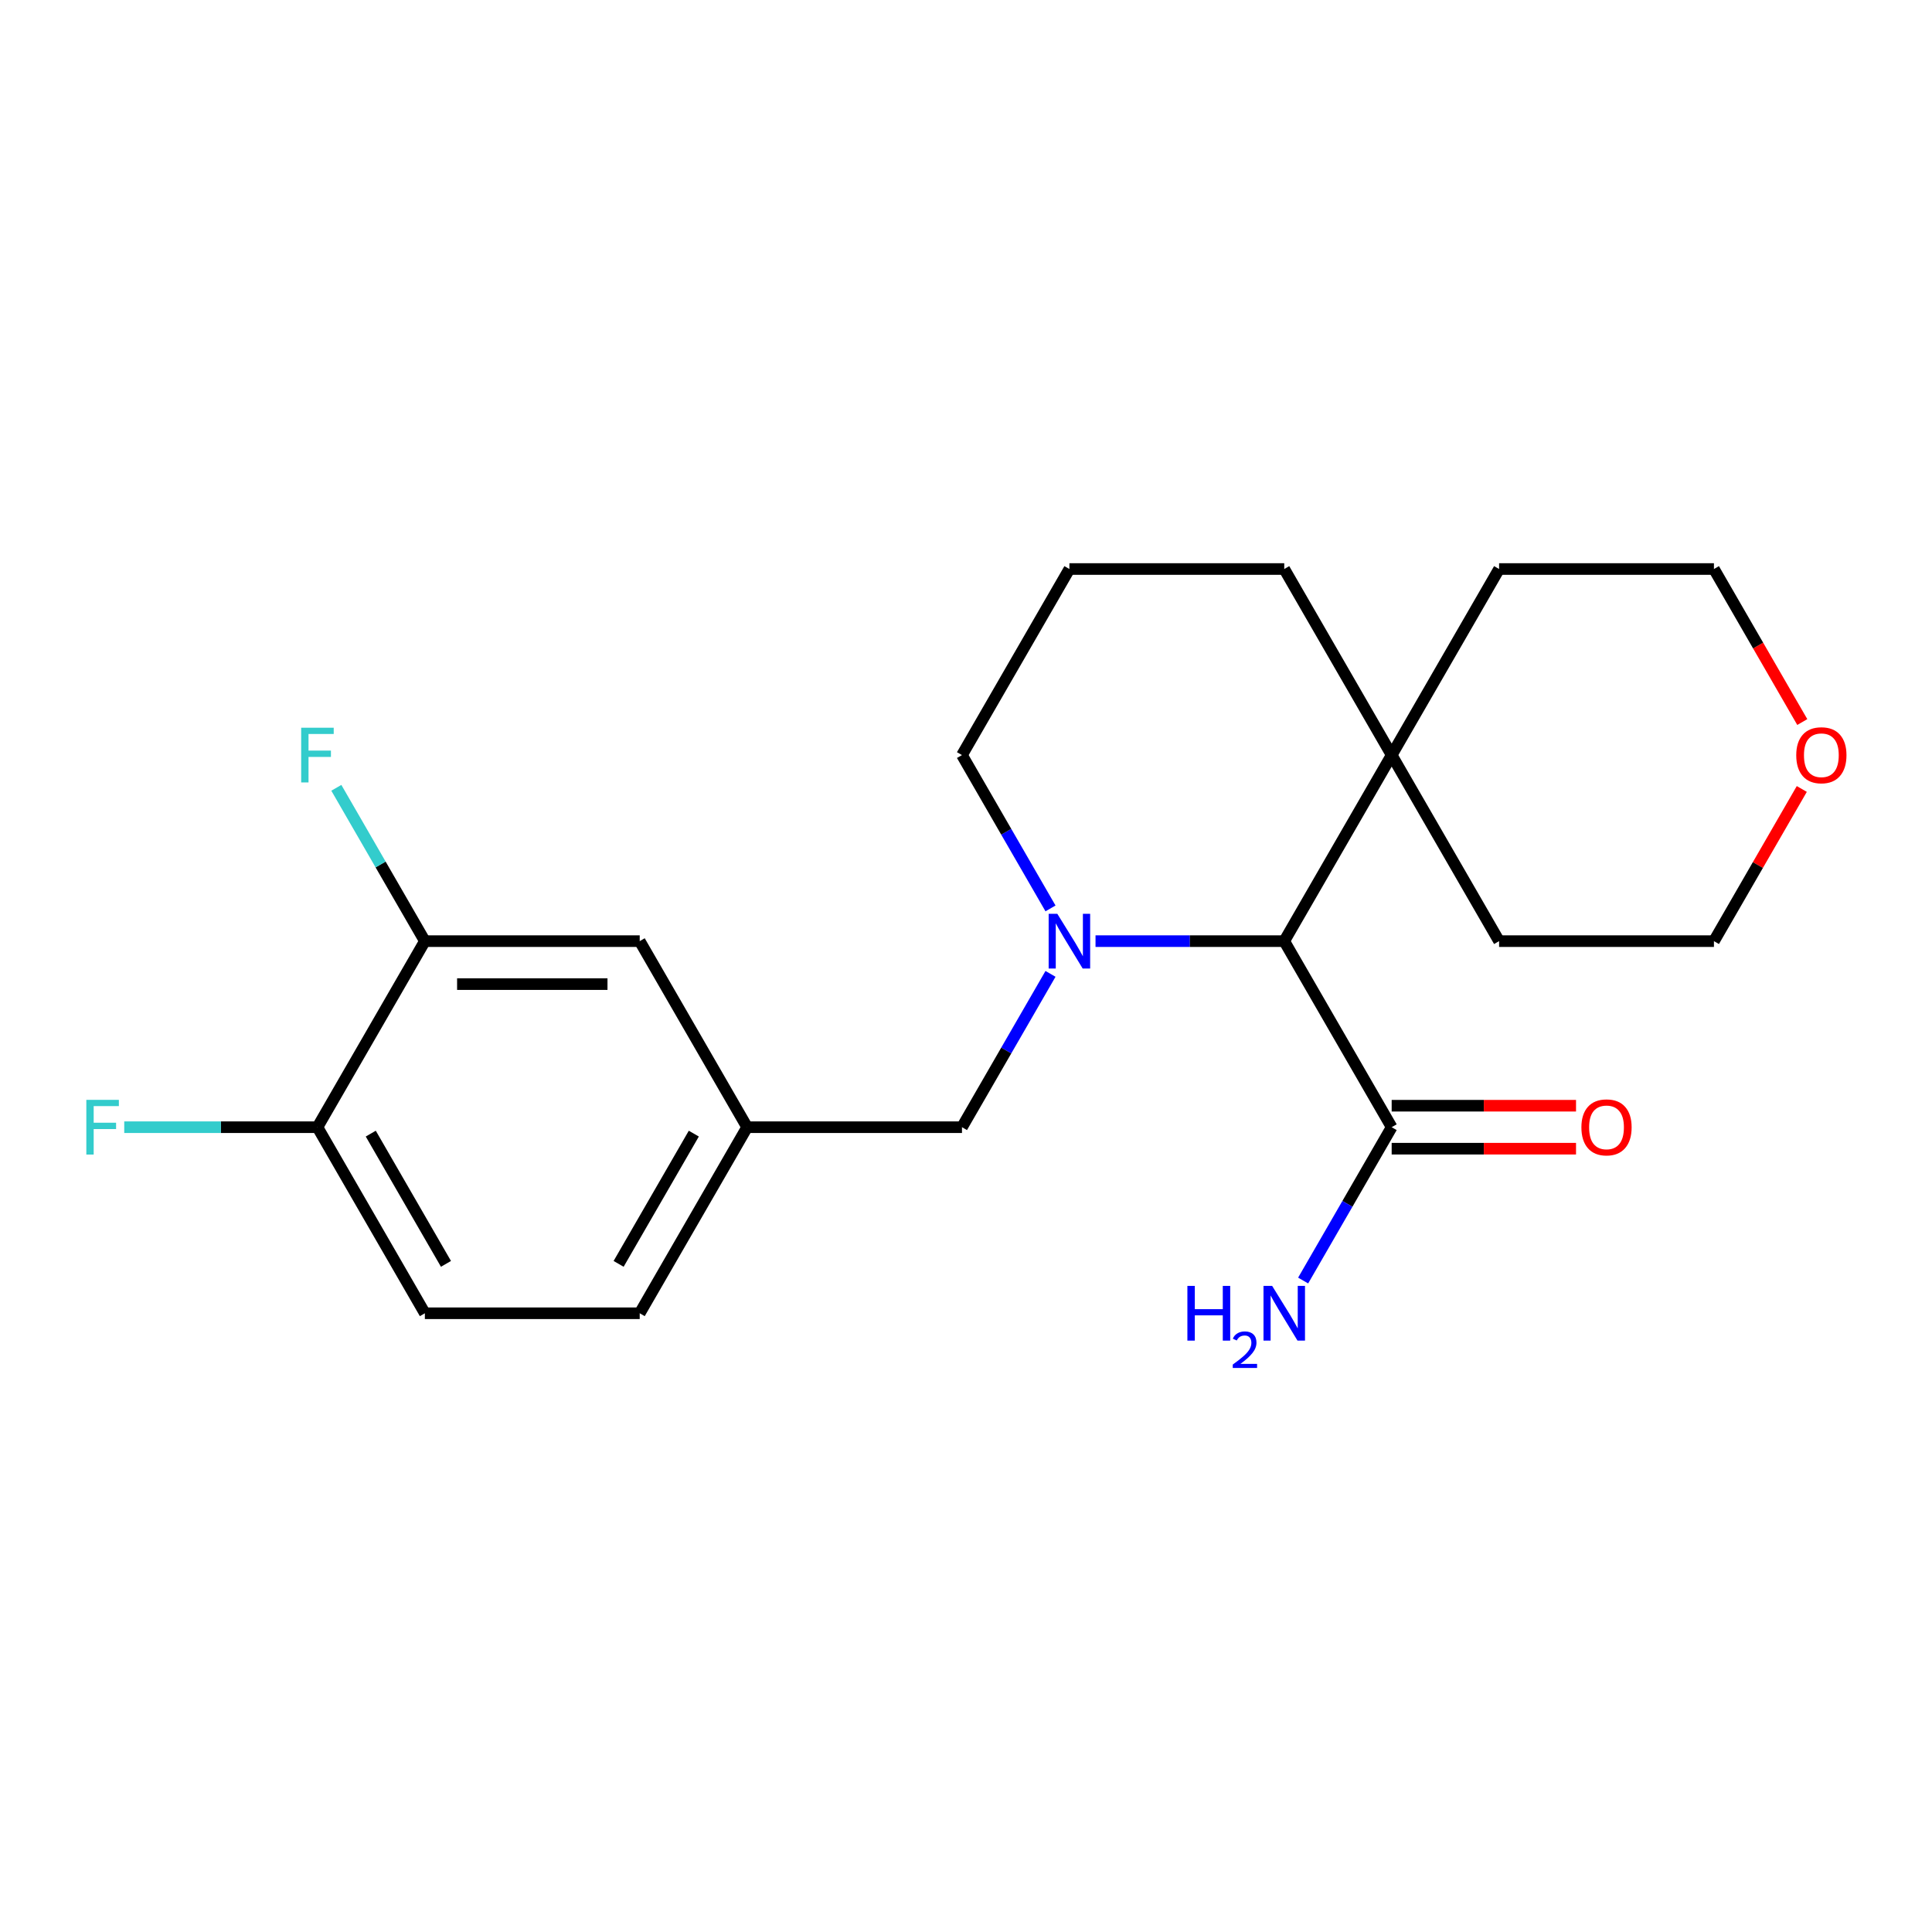 <?xml version='1.0' encoding='iso-8859-1'?>
<svg version='1.1' baseProfile='full'
              xmlns='http://www.w3.org/2000/svg'
                      xmlns:rdkit='http://www.rdkit.org/xml'
                      xmlns:xlink='http://www.w3.org/1999/xlink'
                  xml:space='preserve'
width='1000px' height='1000px' viewBox='0 0 1000 1000'>
<!-- END OF HEADER -->
<rect style='opacity:1.0;fill:#FFFFFF;stroke:none' width='1000' height='1000' x='0' y='0'> </rect>
<path class='bond-0' d='M 567.041,487.133 L 615.883,487.133' style='fill:none;fill-rule:evenodd;stroke:#0000FF;stroke-width:6px;stroke-linecap:butt;stroke-linejoin:miter;stroke-opacity:1' />
<path class='bond-0' d='M 615.883,487.133 L 664.724,487.133' style='fill:none;fill-rule:evenodd;stroke:#000000;stroke-width:6px;stroke-linecap:butt;stroke-linejoin:miter;stroke-opacity:1' />
<path class='bond-2' d='M 543.74,504.073 L 520.83,543.756' style='fill:none;fill-rule:evenodd;stroke:#0000FF;stroke-width:6px;stroke-linecap:butt;stroke-linejoin:miter;stroke-opacity:1' />
<path class='bond-2' d='M 520.83,543.756 L 497.919,583.438' style='fill:none;fill-rule:evenodd;stroke:#000000;stroke-width:6px;stroke-linecap:butt;stroke-linejoin:miter;stroke-opacity:1' />
<path class='bond-12' d='M 543.74,470.193 L 520.83,430.511' style='fill:none;fill-rule:evenodd;stroke:#0000FF;stroke-width:6px;stroke-linecap:butt;stroke-linejoin:miter;stroke-opacity:1' />
<path class='bond-12' d='M 520.83,430.511 L 497.919,390.828' style='fill:none;fill-rule:evenodd;stroke:#000000;stroke-width:6px;stroke-linecap:butt;stroke-linejoin:miter;stroke-opacity:1' />
<path class='bond-1' d='M 664.724,487.133 L 720.326,583.438' style='fill:none;fill-rule:evenodd;stroke:#000000;stroke-width:6px;stroke-linecap:butt;stroke-linejoin:miter;stroke-opacity:1' />
<path class='bond-3' d='M 664.724,487.133 L 720.326,390.828' style='fill:none;fill-rule:evenodd;stroke:#000000;stroke-width:6px;stroke-linecap:butt;stroke-linejoin:miter;stroke-opacity:1' />
<path class='bond-8' d='M 720.326,594.558 L 768.037,594.558' style='fill:none;fill-rule:evenodd;stroke:#000000;stroke-width:6px;stroke-linecap:butt;stroke-linejoin:miter;stroke-opacity:1' />
<path class='bond-8' d='M 768.037,594.558 L 815.749,594.558' style='fill:none;fill-rule:evenodd;stroke:#FF0000;stroke-width:6px;stroke-linecap:butt;stroke-linejoin:miter;stroke-opacity:1' />
<path class='bond-8' d='M 720.326,572.318 L 768.037,572.318' style='fill:none;fill-rule:evenodd;stroke:#000000;stroke-width:6px;stroke-linecap:butt;stroke-linejoin:miter;stroke-opacity:1' />
<path class='bond-8' d='M 768.037,572.318 L 815.749,572.318' style='fill:none;fill-rule:evenodd;stroke:#FF0000;stroke-width:6px;stroke-linecap:butt;stroke-linejoin:miter;stroke-opacity:1' />
<path class='bond-11' d='M 720.326,583.438 L 697.415,623.12' style='fill:none;fill-rule:evenodd;stroke:#000000;stroke-width:6px;stroke-linecap:butt;stroke-linejoin:miter;stroke-opacity:1' />
<path class='bond-11' d='M 697.415,623.12 L 674.505,662.803' style='fill:none;fill-rule:evenodd;stroke:#0000FF;stroke-width:6px;stroke-linecap:butt;stroke-linejoin:miter;stroke-opacity:1' />
<path class='bond-7' d='M 497.919,583.438 L 386.716,583.438' style='fill:none;fill-rule:evenodd;stroke:#000000;stroke-width:6px;stroke-linecap:butt;stroke-linejoin:miter;stroke-opacity:1' />
<path class='bond-18' d='M 720.326,390.828 L 775.928,294.523' style='fill:none;fill-rule:evenodd;stroke:#000000;stroke-width:6px;stroke-linecap:butt;stroke-linejoin:miter;stroke-opacity:1' />
<path class='bond-19' d='M 720.326,390.828 L 775.928,487.133' style='fill:none;fill-rule:evenodd;stroke:#000000;stroke-width:6px;stroke-linecap:butt;stroke-linejoin:miter;stroke-opacity:1' />
<path class='bond-22' d='M 720.326,390.828 L 664.724,294.523' style='fill:none;fill-rule:evenodd;stroke:#000000;stroke-width:6px;stroke-linecap:butt;stroke-linejoin:miter;stroke-opacity:1' />
<path class='bond-4' d='M 219.911,487.133 L 331.114,487.133' style='fill:none;fill-rule:evenodd;stroke:#000000;stroke-width:6px;stroke-linecap:butt;stroke-linejoin:miter;stroke-opacity:1' />
<path class='bond-4' d='M 236.591,509.374 L 314.434,509.374' style='fill:none;fill-rule:evenodd;stroke:#000000;stroke-width:6px;stroke-linecap:butt;stroke-linejoin:miter;stroke-opacity:1' />
<path class='bond-13' d='M 219.911,487.133 L 197,447.451' style='fill:none;fill-rule:evenodd;stroke:#000000;stroke-width:6px;stroke-linecap:butt;stroke-linejoin:miter;stroke-opacity:1' />
<path class='bond-13' d='M 197,447.451 L 174.089,407.768' style='fill:none;fill-rule:evenodd;stroke:#33CCCC;stroke-width:6px;stroke-linecap:butt;stroke-linejoin:miter;stroke-opacity:1' />
<path class='bond-24' d='M 219.911,487.133 L 164.309,583.438' style='fill:none;fill-rule:evenodd;stroke:#000000;stroke-width:6px;stroke-linecap:butt;stroke-linejoin:miter;stroke-opacity:1' />
<path class='bond-5' d='M 164.309,583.438 L 219.911,679.743' style='fill:none;fill-rule:evenodd;stroke:#000000;stroke-width:6px;stroke-linecap:butt;stroke-linejoin:miter;stroke-opacity:1' />
<path class='bond-5' d='M 191.91,586.763 L 230.831,654.177' style='fill:none;fill-rule:evenodd;stroke:#000000;stroke-width:6px;stroke-linecap:butt;stroke-linejoin:miter;stroke-opacity:1' />
<path class='bond-15' d='M 164.309,583.438 L 114.307,583.438' style='fill:none;fill-rule:evenodd;stroke:#000000;stroke-width:6px;stroke-linecap:butt;stroke-linejoin:miter;stroke-opacity:1' />
<path class='bond-15' d='M 114.307,583.438 L 64.306,583.438' style='fill:none;fill-rule:evenodd;stroke:#33CCCC;stroke-width:6px;stroke-linecap:butt;stroke-linejoin:miter;stroke-opacity:1' />
<path class='bond-6' d='M 331.114,487.133 L 386.716,583.438' style='fill:none;fill-rule:evenodd;stroke:#000000;stroke-width:6px;stroke-linecap:butt;stroke-linejoin:miter;stroke-opacity:1' />
<path class='bond-14' d='M 386.716,583.438 L 331.114,679.743' style='fill:none;fill-rule:evenodd;stroke:#000000;stroke-width:6px;stroke-linecap:butt;stroke-linejoin:miter;stroke-opacity:1' />
<path class='bond-14' d='M 359.115,586.763 L 320.193,654.177' style='fill:none;fill-rule:evenodd;stroke:#000000;stroke-width:6px;stroke-linecap:butt;stroke-linejoin:miter;stroke-opacity:1' />
<path class='bond-9' d='M 932.606,408.368 L 909.868,447.751' style='fill:none;fill-rule:evenodd;stroke:#FF0000;stroke-width:6px;stroke-linecap:butt;stroke-linejoin:miter;stroke-opacity:1' />
<path class='bond-9' d='M 909.868,447.751 L 887.131,487.133' style='fill:none;fill-rule:evenodd;stroke:#000000;stroke-width:6px;stroke-linecap:butt;stroke-linejoin:miter;stroke-opacity:1' />
<path class='bond-23' d='M 932.86,373.728 L 909.995,334.126' style='fill:none;fill-rule:evenodd;stroke:#FF0000;stroke-width:6px;stroke-linecap:butt;stroke-linejoin:miter;stroke-opacity:1' />
<path class='bond-23' d='M 909.995,334.126 L 887.131,294.523' style='fill:none;fill-rule:evenodd;stroke:#000000;stroke-width:6px;stroke-linecap:butt;stroke-linejoin:miter;stroke-opacity:1' />
<path class='bond-10' d='M 219.911,679.743 L 331.114,679.743' style='fill:none;fill-rule:evenodd;stroke:#000000;stroke-width:6px;stroke-linecap:butt;stroke-linejoin:miter;stroke-opacity:1' />
<path class='bond-17' d='M 497.919,390.828 L 553.521,294.523' style='fill:none;fill-rule:evenodd;stroke:#000000;stroke-width:6px;stroke-linecap:butt;stroke-linejoin:miter;stroke-opacity:1' />
<path class='bond-16' d='M 664.724,294.523 L 553.521,294.523' style='fill:none;fill-rule:evenodd;stroke:#000000;stroke-width:6px;stroke-linecap:butt;stroke-linejoin:miter;stroke-opacity:1' />
<path class='bond-21' d='M 775.928,294.523 L 887.131,294.523' style='fill:none;fill-rule:evenodd;stroke:#000000;stroke-width:6px;stroke-linecap:butt;stroke-linejoin:miter;stroke-opacity:1' />
<path class='bond-20' d='M 775.928,487.133 L 887.131,487.133' style='fill:none;fill-rule:evenodd;stroke:#000000;stroke-width:6px;stroke-linecap:butt;stroke-linejoin:miter;stroke-opacity:1' />
<path  class='atom-0' d='M 547.261 472.973
L 556.541 487.973
Q 557.461 489.453, 558.941 492.133
Q 560.421 494.813, 560.501 494.973
L 560.501 472.973
L 564.261 472.973
L 564.261 501.293
L 560.381 501.293
L 550.421 484.893
Q 549.261 482.973, 548.021 480.773
Q 546.821 478.573, 546.461 477.893
L 546.461 501.293
L 542.781 501.293
L 542.781 472.973
L 547.261 472.973
' fill='#0000FF'/>
<path  class='atom-9' d='M 818.529 583.518
Q 818.529 576.718, 821.889 572.918
Q 825.249 569.118, 831.529 569.118
Q 837.809 569.118, 841.169 572.918
Q 844.529 576.718, 844.529 583.518
Q 844.529 590.398, 841.129 594.318
Q 837.729 598.198, 831.529 598.198
Q 825.289 598.198, 821.889 594.318
Q 818.529 590.438, 818.529 583.518
M 831.529 594.998
Q 835.849 594.998, 838.169 592.118
Q 840.529 589.198, 840.529 583.518
Q 840.529 577.958, 838.169 575.158
Q 835.849 572.318, 831.529 572.318
Q 827.209 572.318, 824.849 575.118
Q 822.529 577.918, 822.529 583.518
Q 822.529 589.238, 824.849 592.118
Q 827.209 594.998, 831.529 594.998
' fill='#FF0000'/>
<path  class='atom-10' d='M 929.733 390.908
Q 929.733 384.108, 933.093 380.308
Q 936.453 376.508, 942.733 376.508
Q 949.013 376.508, 952.373 380.308
Q 955.733 384.108, 955.733 390.908
Q 955.733 397.788, 952.333 401.708
Q 948.933 405.588, 942.733 405.588
Q 936.493 405.588, 933.093 401.708
Q 929.733 397.828, 929.733 390.908
M 942.733 402.388
Q 947.053 402.388, 949.373 399.508
Q 951.733 396.588, 951.733 390.908
Q 951.733 385.348, 949.373 382.548
Q 947.053 379.708, 942.733 379.708
Q 938.413 379.708, 936.053 382.508
Q 933.733 385.308, 933.733 390.908
Q 933.733 396.628, 936.053 399.508
Q 938.413 402.388, 942.733 402.388
' fill='#FF0000'/>
<path  class='atom-12' d='M 614.591 665.583
L 618.431 665.583
L 618.431 677.623
L 632.911 677.623
L 632.911 665.583
L 636.751 665.583
L 636.751 693.903
L 632.911 693.903
L 632.911 680.823
L 618.431 680.823
L 618.431 693.903
L 614.591 693.903
L 614.591 665.583
' fill='#0000FF'/>
<path  class='atom-12' d='M 638.124 692.909
Q 638.811 691.141, 640.447 690.164
Q 642.084 689.161, 644.355 689.161
Q 647.179 689.161, 648.763 690.692
Q 650.347 692.223, 650.347 694.942
Q 650.347 697.714, 648.288 700.301
Q 646.255 702.889, 642.031 705.951
L 650.664 705.951
L 650.664 708.063
L 638.071 708.063
L 638.071 706.294
Q 641.556 703.813, 643.615 701.965
Q 645.701 700.117, 646.704 698.453
Q 647.707 696.79, 647.707 695.074
Q 647.707 693.279, 646.81 692.276
Q 645.912 691.273, 644.355 691.273
Q 642.85 691.273, 641.847 691.88
Q 640.843 692.487, 640.131 693.833
L 638.124 692.909
' fill='#0000FF'/>
<path  class='atom-12' d='M 658.464 665.583
L 667.744 680.583
Q 668.664 682.063, 670.144 684.743
Q 671.624 687.423, 671.704 687.583
L 671.704 665.583
L 675.464 665.583
L 675.464 693.903
L 671.584 693.903
L 661.624 677.503
Q 660.464 675.583, 659.224 673.383
Q 658.024 671.183, 657.664 670.503
L 657.664 693.903
L 653.984 693.903
L 653.984 665.583
L 658.464 665.583
' fill='#0000FF'/>
<path  class='atom-14' d='M 155.889 376.668
L 172.729 376.668
L 172.729 379.908
L 159.689 379.908
L 159.689 388.508
L 171.289 388.508
L 171.289 391.788
L 159.689 391.788
L 159.689 404.988
L 155.889 404.988
L 155.889 376.668
' fill='#33CCCC'/>
<path  class='atom-16' d='M 44.686 569.278
L 61.526 569.278
L 61.526 572.518
L 48.486 572.518
L 48.486 581.118
L 60.086 581.118
L 60.086 584.398
L 48.486 584.398
L 48.486 597.598
L 44.686 597.598
L 44.686 569.278
' fill='#33CCCC'/>
</svg>
